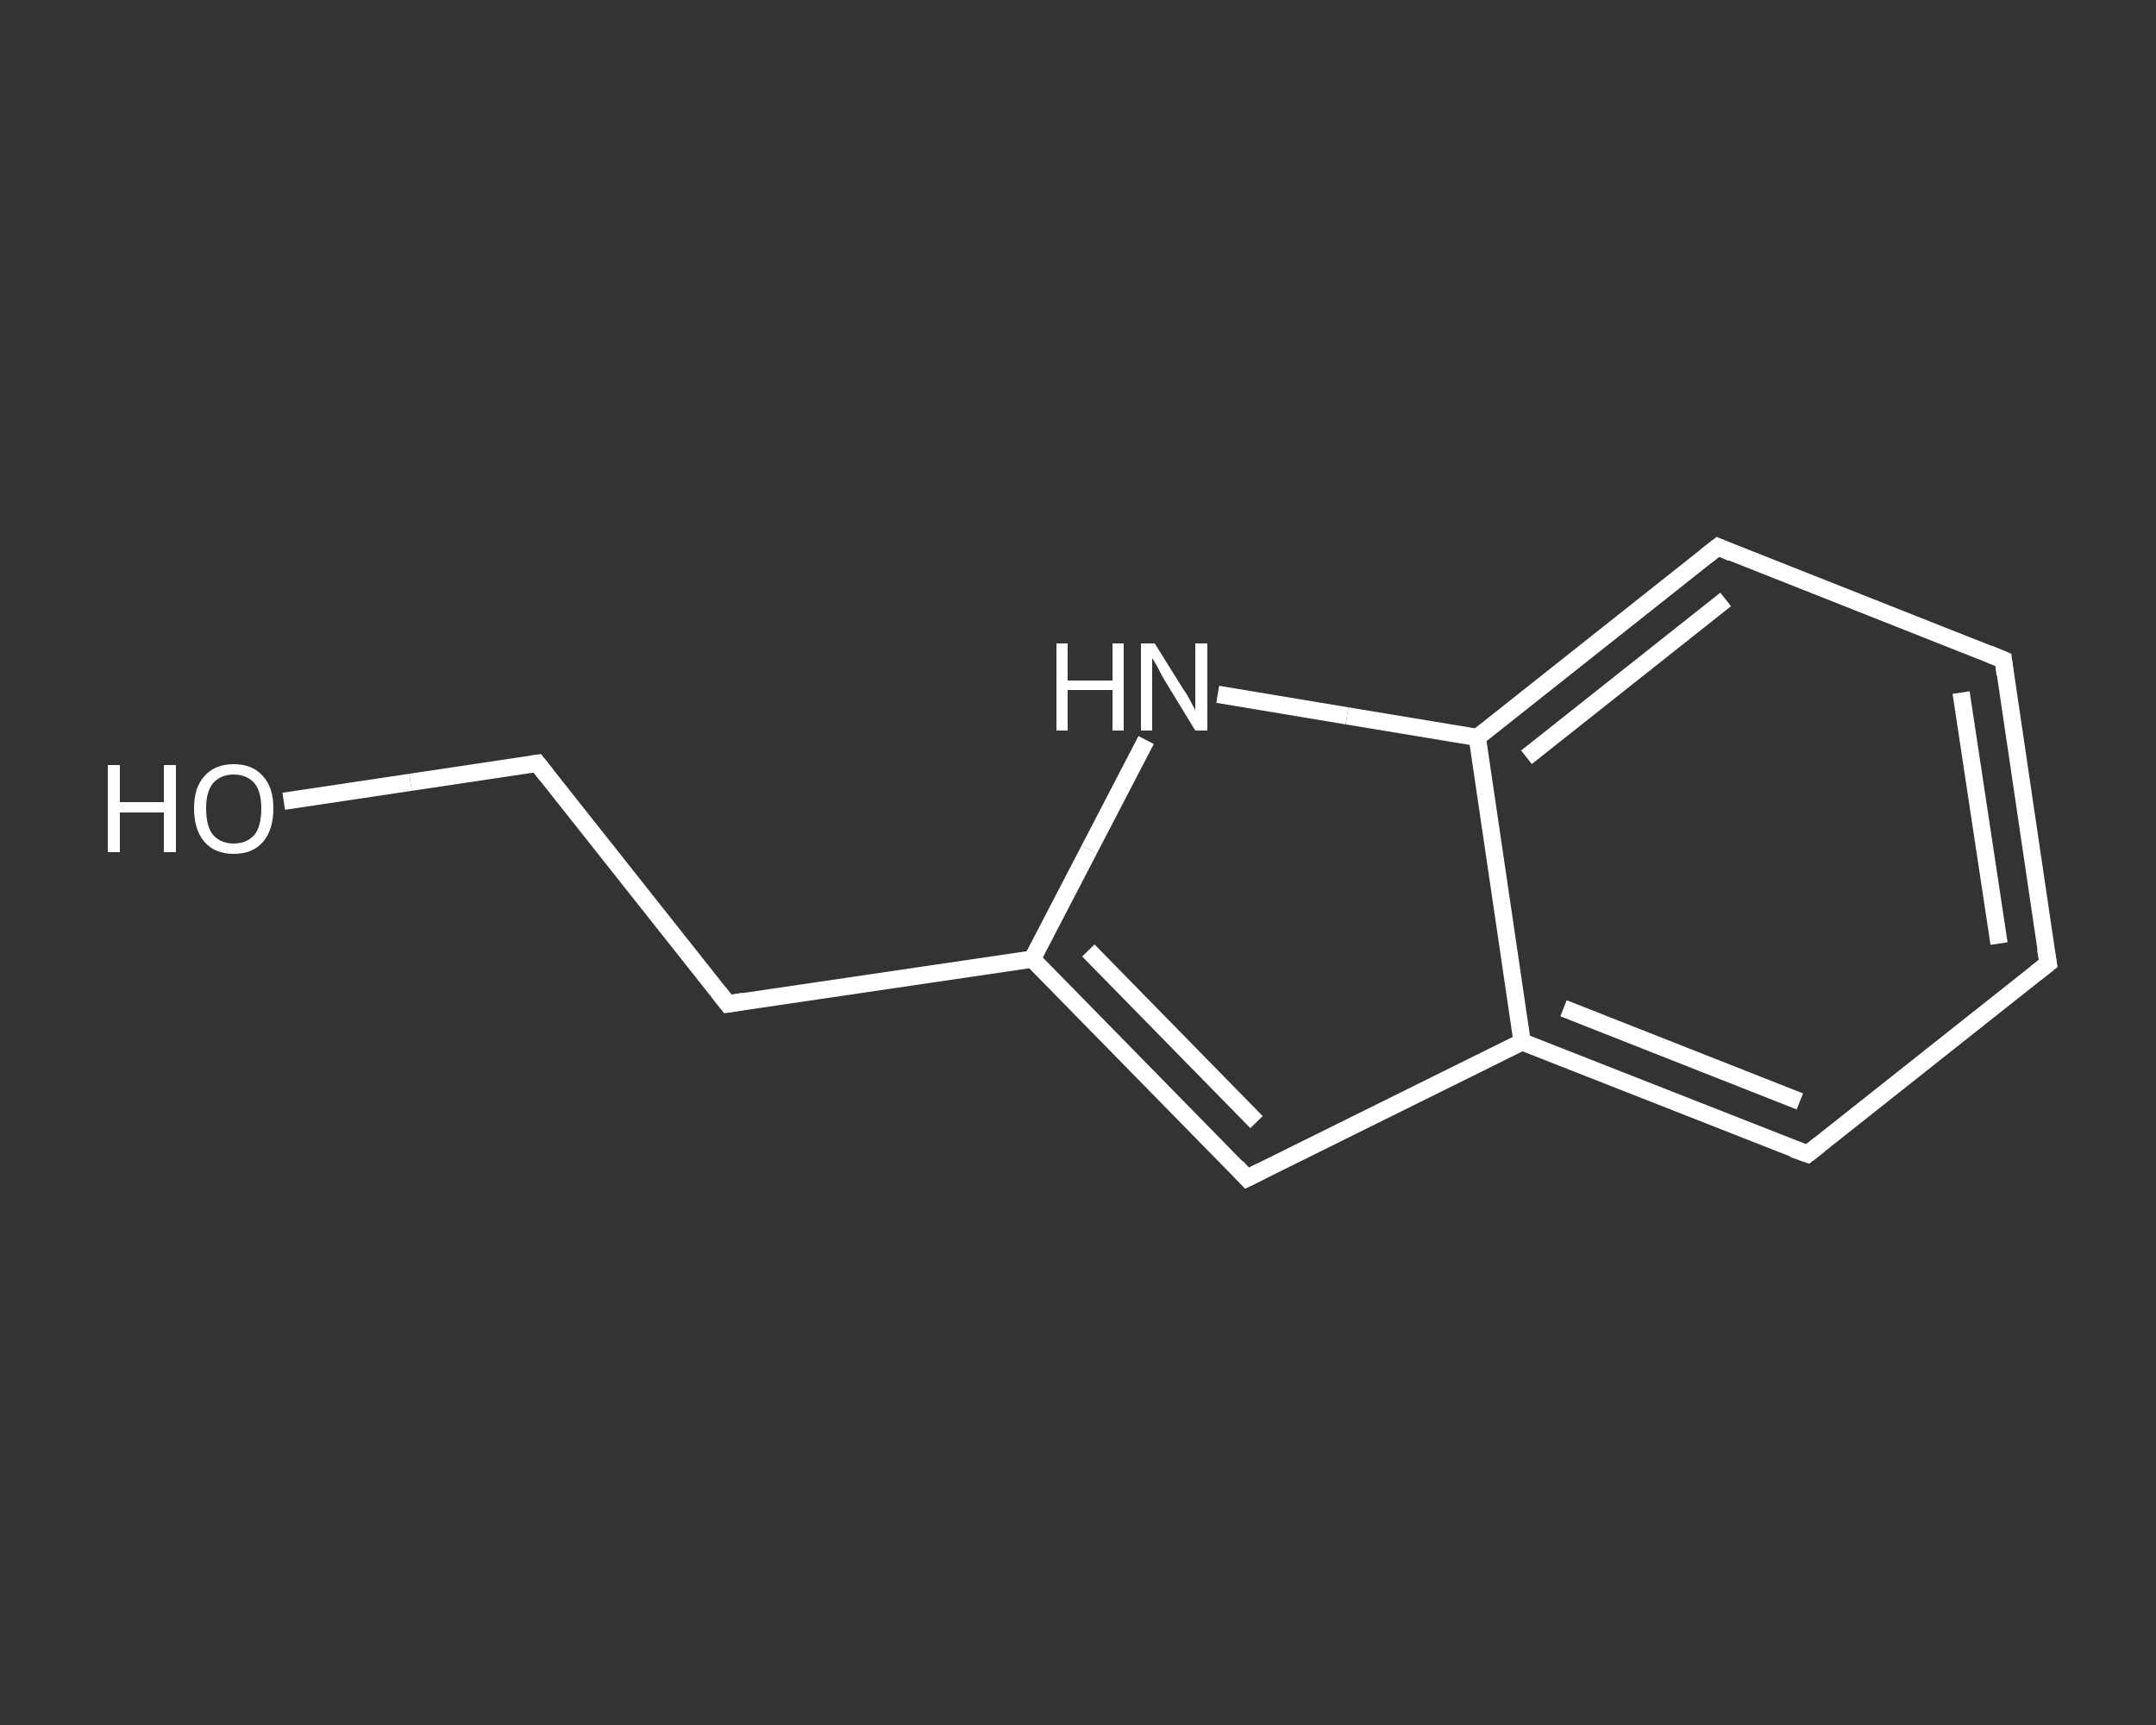 <?xml version='1.0' encoding='iso-8859-1'?>
<svg version='1.1' baseProfile='full'
              xmlns='http://www.w3.org/2000/svg'
                      xmlns:rdkit='http://www.rdkit.org/xml'
                      xmlns:xlink='http://www.w3.org/1999/xlink'
                  xml:space='preserve'
width='250px' height='200px' viewBox='0 0 250 200'>
<rect x="0" y="0" width="250" height="200" fill="#333333" stroke="none"/>
<!-- END OF HEADER -->
<rect style='opacity:1.0;fill:transparent;stroke:none' width='250.0' height='200.0' x='0.0' y='0.0'> </rect>
<path class='bond-0 atom-0 atom-1' d='M 32.9,92.9 L 47.6,90.7' style='fill:none;fill-rule:evenodd;stroke:#FFFFFF;stroke-width:2.0px;stroke-linecap:butt;stroke-linejoin:miter;stroke-opacity:1' />
<path class='bond-0 atom-0 atom-1' d='M 47.6,90.7 L 62.3,88.5' style='fill:none;fill-rule:evenodd;stroke:#FFFFFF;stroke-width:2.0px;stroke-linecap:butt;stroke-linejoin:miter;stroke-opacity:1' />
<path class='bond-1 atom-1 atom-2' d='M 62.3,88.5 L 84.4,116.4' style='fill:none;fill-rule:evenodd;stroke:#FFFFFF;stroke-width:2.0px;stroke-linecap:butt;stroke-linejoin:miter;stroke-opacity:1' />
<path class='bond-2 atom-2 atom-3' d='M 84.4,116.4 L 119.7,111.2' style='fill:none;fill-rule:evenodd;stroke:#FFFFFF;stroke-width:2.0px;stroke-linecap:butt;stroke-linejoin:miter;stroke-opacity:1' />
<path class='bond-3 atom-3 atom-4' d='M 119.7,111.2 L 144.6,136.6' style='fill:none;fill-rule:evenodd;stroke:#FFFFFF;stroke-width:2.0px;stroke-linecap:butt;stroke-linejoin:miter;stroke-opacity:1' />
<path class='bond-3 atom-3 atom-4' d='M 126.2,110.2 L 145.7,130.1' style='fill:none;fill-rule:evenodd;stroke:#FFFFFF;stroke-width:2.0px;stroke-linecap:butt;stroke-linejoin:miter;stroke-opacity:1' />
<path class='bond-4 atom-4 atom-5' d='M 144.6,136.6 L 176.5,120.8' style='fill:none;fill-rule:evenodd;stroke:#FFFFFF;stroke-width:2.0px;stroke-linecap:butt;stroke-linejoin:miter;stroke-opacity:1' />
<path class='bond-5 atom-5 atom-6' d='M 176.5,120.8 L 209.6,133.8' style='fill:none;fill-rule:evenodd;stroke:#FFFFFF;stroke-width:2.0px;stroke-linecap:butt;stroke-linejoin:miter;stroke-opacity:1' />
<path class='bond-5 atom-5 atom-6' d='M 181.3,116.9 L 208.7,127.7' style='fill:none;fill-rule:evenodd;stroke:#FFFFFF;stroke-width:2.0px;stroke-linecap:butt;stroke-linejoin:miter;stroke-opacity:1' />
<path class='bond-6 atom-6 atom-7' d='M 209.6,133.8 L 237.5,111.7' style='fill:none;fill-rule:evenodd;stroke:#FFFFFF;stroke-width:2.0px;stroke-linecap:butt;stroke-linejoin:miter;stroke-opacity:1' />
<path class='bond-7 atom-7 atom-8' d='M 237.5,111.7 L 232.3,76.5' style='fill:none;fill-rule:evenodd;stroke:#FFFFFF;stroke-width:2.0px;stroke-linecap:butt;stroke-linejoin:miter;stroke-opacity:1' />
<path class='bond-7 atom-7 atom-8' d='M 231.8,109.4 L 227.4,80.3' style='fill:none;fill-rule:evenodd;stroke:#FFFFFF;stroke-width:2.0px;stroke-linecap:butt;stroke-linejoin:miter;stroke-opacity:1' />
<path class='bond-8 atom-8 atom-9' d='M 232.3,76.5 L 199.2,63.4' style='fill:none;fill-rule:evenodd;stroke:#FFFFFF;stroke-width:2.0px;stroke-linecap:butt;stroke-linejoin:miter;stroke-opacity:1' />
<path class='bond-9 atom-9 atom-10' d='M 199.2,63.4 L 171.3,85.5' style='fill:none;fill-rule:evenodd;stroke:#FFFFFF;stroke-width:2.0px;stroke-linecap:butt;stroke-linejoin:miter;stroke-opacity:1' />
<path class='bond-9 atom-9 atom-10' d='M 200.1,69.5 L 177.0,87.8' style='fill:none;fill-rule:evenodd;stroke:#FFFFFF;stroke-width:2.0px;stroke-linecap:butt;stroke-linejoin:miter;stroke-opacity:1' />
<path class='bond-10 atom-10 atom-11' d='M 171.3,85.5 L 156.2,83.0' style='fill:none;fill-rule:evenodd;stroke:#FFFFFF;stroke-width:2.0px;stroke-linecap:butt;stroke-linejoin:miter;stroke-opacity:1' />
<path class='bond-10 atom-10 atom-11' d='M 156.2,83.0 L 141.2,80.5' style='fill:none;fill-rule:evenodd;stroke:#FFFFFF;stroke-width:2.0px;stroke-linecap:butt;stroke-linejoin:miter;stroke-opacity:1' />
<path class='bond-11 atom-11 atom-3' d='M 132.9,85.8 L 126.3,98.5' style='fill:none;fill-rule:evenodd;stroke:#FFFFFF;stroke-width:2.0px;stroke-linecap:butt;stroke-linejoin:miter;stroke-opacity:1' />
<path class='bond-11 atom-11 atom-3' d='M 126.3,98.5 L 119.7,111.2' style='fill:none;fill-rule:evenodd;stroke:#FFFFFF;stroke-width:2.0px;stroke-linecap:butt;stroke-linejoin:miter;stroke-opacity:1' />
<path class='bond-12 atom-10 atom-5' d='M 171.3,85.5 L 176.5,120.8' style='fill:none;fill-rule:evenodd;stroke:#FFFFFF;stroke-width:2.0px;stroke-linecap:butt;stroke-linejoin:miter;stroke-opacity:1' />
<path d='M 61.6,88.6 L 62.3,88.5 L 63.4,89.9' style='fill:none;stroke:#FFFFFF;stroke-width:2.0px;stroke-linecap:butt;stroke-linejoin:miter;stroke-opacity:1;' />
<path d='M 83.3,115.0 L 84.4,116.4 L 86.2,116.1' style='fill:none;stroke:#FFFFFF;stroke-width:2.0px;stroke-linecap:butt;stroke-linejoin:miter;stroke-opacity:1;' />
<path d='M 143.4,135.3 L 144.6,136.6 L 146.2,135.8' style='fill:none;stroke:#FFFFFF;stroke-width:2.0px;stroke-linecap:butt;stroke-linejoin:miter;stroke-opacity:1;' />
<path d='M 207.9,133.2 L 209.6,133.8 L 211.0,132.7' style='fill:none;stroke:#FFFFFF;stroke-width:2.0px;stroke-linecap:butt;stroke-linejoin:miter;stroke-opacity:1;' />
<path d='M 236.1,112.8 L 237.5,111.7 L 237.2,110.0' style='fill:none;stroke:#FFFFFF;stroke-width:2.0px;stroke-linecap:butt;stroke-linejoin:miter;stroke-opacity:1;' />
<path d='M 232.5,78.2 L 232.3,76.5 L 230.6,75.8' style='fill:none;stroke:#FFFFFF;stroke-width:2.0px;stroke-linecap:butt;stroke-linejoin:miter;stroke-opacity:1;' />
<path d='M 200.8,64.1 L 199.2,63.4 L 197.8,64.5' style='fill:none;stroke:#FFFFFF;stroke-width:2.0px;stroke-linecap:butt;stroke-linejoin:miter;stroke-opacity:1;' />
<path class='atom-0' d='M 12.5 88.7
L 13.9 88.7
L 13.9 93.0
L 19.0 93.0
L 19.0 88.7
L 20.4 88.7
L 20.4 98.8
L 19.0 98.8
L 19.0 94.2
L 13.9 94.2
L 13.9 98.8
L 12.5 98.8
L 12.5 88.7
' fill='#FFFFFF'/>
<path class='atom-0' d='M 22.5 93.7
Q 22.5 91.3, 23.7 90.0
Q 24.9 88.6, 27.1 88.6
Q 29.3 88.6, 30.5 90.0
Q 31.7 91.3, 31.7 93.7
Q 31.7 96.2, 30.5 97.6
Q 29.3 99.0, 27.1 99.0
Q 24.9 99.0, 23.7 97.6
Q 22.5 96.2, 22.5 93.7
M 27.1 97.8
Q 28.6 97.8, 29.5 96.8
Q 30.3 95.8, 30.3 93.7
Q 30.3 91.8, 29.5 90.8
Q 28.6 89.8, 27.1 89.8
Q 25.6 89.8, 24.7 90.8
Q 23.9 91.8, 23.9 93.7
Q 23.9 95.8, 24.7 96.8
Q 25.6 97.8, 27.1 97.8
' fill='#FFFFFF'/>
<path class='atom-11' d='M 122.5 74.6
L 123.8 74.6
L 123.8 78.9
L 129.0 78.9
L 129.0 74.6
L 130.3 74.6
L 130.3 84.7
L 129.0 84.7
L 129.0 80.0
L 123.8 80.0
L 123.8 84.7
L 122.5 84.7
L 122.5 74.6
' fill='#FFFFFF'/>
<path class='atom-11' d='M 133.9 74.6
L 137.2 79.9
Q 137.6 80.4, 138.1 81.4
Q 138.6 82.3, 138.6 82.4
L 138.6 74.6
L 140.0 74.6
L 140.0 84.7
L 138.6 84.7
L 135.0 78.8
Q 134.6 78.1, 134.2 77.3
Q 133.8 76.6, 133.6 76.3
L 133.6 84.7
L 132.3 84.7
L 132.3 74.6
L 133.9 74.6
' fill='#FFFFFF'/>
</svg>
